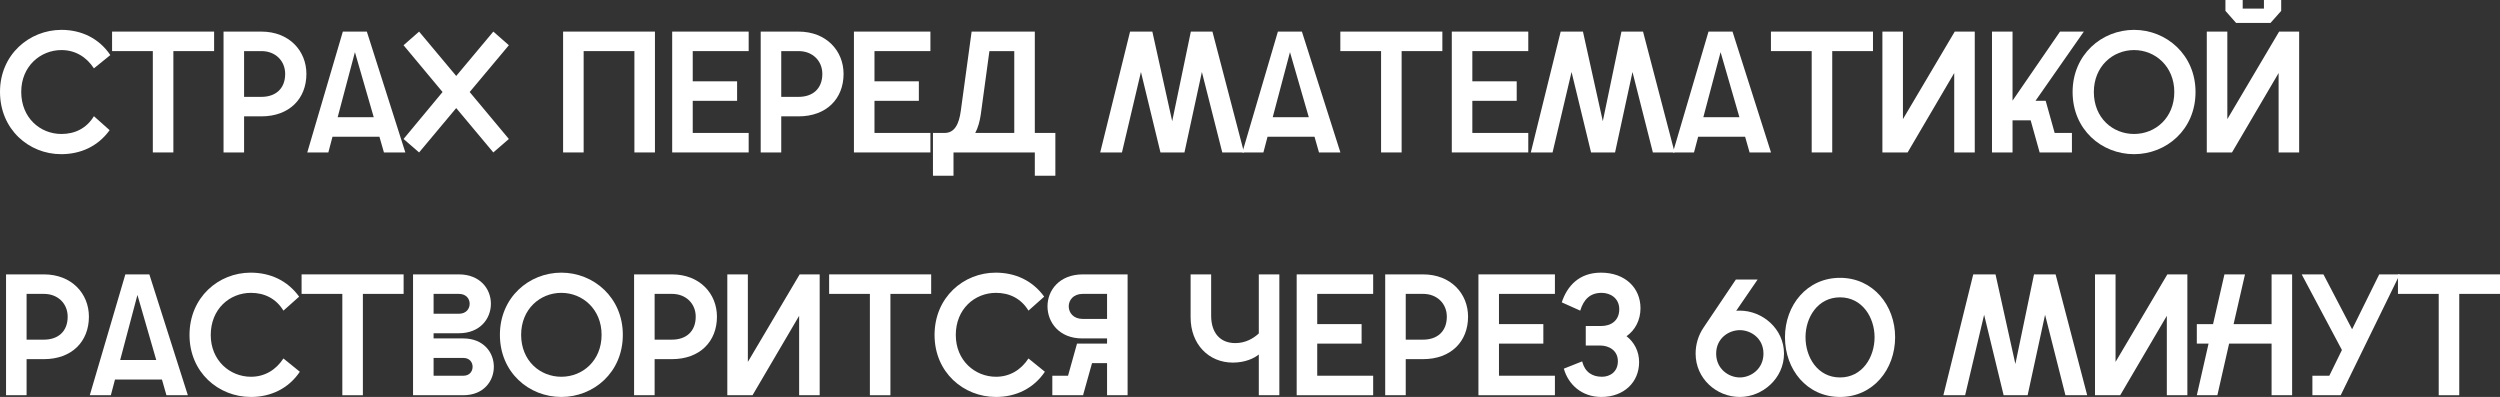 <?xml version="1.0" encoding="UTF-8"?> <svg xmlns="http://www.w3.org/2000/svg" viewBox="0 0 926.747 147.152" fill="none"><rect x="0" y="0" width="926.747" height="147.152" fill="#333333" stroke="none"/><path d="M22.656 57.152C10.752 57.152 0 48 0 34.048C0 20.224 10.88 11.072 22.784 11.072C30.144 11.072 36.736 14.208 40.896 20.416L34.816 25.344C32.064 21.12 27.904 18.56 22.784 18.56C14.976 18.56 7.872 24.576 7.872 34.048C7.872 43.648 14.848 49.664 22.784 49.664C27.712 49.664 32.064 47.616 34.816 43.072L40.64 48.256C36.288 54.272 29.888 57.152 22.656 57.152Z" fill="white"></path><path d="M56.652 56.512V18.944H41.548V11.712H79.371V18.944H64.268V56.512H56.652Z" fill="white"></path><path d="M82.865 56.512V11.712H96.881C107.249 11.712 113.585 18.88 113.585 27.392C113.585 36.608 107.249 43.136 96.881 43.136H90.481V56.512H82.865ZM90.481 35.904H96.945C102.065 35.904 105.713 32.96 105.713 27.392C105.713 22.528 102.065 18.944 96.945 18.944H90.481V35.904Z" fill="white"></path><path d="M113.908 56.512L127.092 11.712H135.987L150.259 56.512H142.323L140.659 50.688H123.252L121.716 56.512H113.908ZM125.172 43.456H138.547L131.572 19.328L125.172 43.456Z" fill="white"></path><path d="M155.355 56.512L149.595 51.52L164.059 34.112L149.595 16.768L155.355 11.712L169.115 28.16L182.875 11.712L188.635 16.768L174.107 34.112L188.635 51.52L182.875 56.512L169.115 40.064L155.355 56.512Z" fill="white"></path><path d="M242.788 11.712V56.512H235.172V18.944H216.356V56.512H208.74V11.712H242.788Z" fill="white"></path><path d="M249.178 56.512V11.712H277.529V18.944H256.794V30.144H273.241V37.376H256.794V49.28H277.529V56.512H249.178Z" fill="white"></path><path d="M281.989 56.512V11.712H296.006C306.374 11.712 312.709 18.88 312.709 27.392C312.709 36.608 306.374 43.136 296.006 43.136H289.606V56.512H281.989ZM289.606 35.904H296.069C301.189 35.904 304.839 32.96 304.839 27.392C304.839 22.528 301.189 18.944 296.069 18.944H289.606V35.904Z" fill="white"></path><path d="M316.551 56.512V11.712H344.904V18.944H324.169V30.144H340.616V37.376H324.169V49.28H344.904V56.512H316.551Z" fill="white"></path><path d="M345.846 65.152V49.28H350.196C353.909 49.28 355.509 45.888 356.149 41.216L360.181 11.712H383.606V49.28H391.221V65.152H383.606V56.512H353.461V65.152H345.846ZM361.526 49.28H375.989V18.944H366.774L363.574 42.432C363.189 45.056 362.549 47.36 361.526 49.28Z" fill="white"></path><path d="M407.846 56.512L418.916 11.712H427.173L434.533 44.928L441.446 11.712H449.446L461.156 56.512H453.093L445.541 26.688L439.076 56.512H430.181L422.948 26.688L415.908 56.512H407.846Z" fill="white"></path><path d="M460.533 56.512L473.716 11.712H482.613L496.886 56.512H488.948L487.286 50.688H469.876L468.341 56.512H460.533ZM471.796 43.456H485.173L478.196 19.328L471.796 43.456Z" fill="white"></path><path d="M511.963 56.512V18.944H496.861V11.712H534.683V18.944H519.581V56.512H511.963Z" fill="white"></path><path d="M538.178 56.512V11.712H566.53V18.944H545.793V30.144H562.24V37.376H545.793V49.28H566.53V56.512H538.178Z" fill="white"></path><path d="M567.47 56.512L578.543 11.712H586.798L594.158 44.928L601.07 11.712H609.07L620.783 56.512H612.718L605.165 26.688L598.703 56.512H589.805L582.573 26.688L575.533 56.512H567.47Z" fill="white"></path><path d="M620.158 56.512L633.343 11.712H642.238L656.51 56.512H648.573L646.91 50.688H629.503L627.965 56.512H620.158ZM631.423 43.456H644.798L637.823 19.328L631.423 43.456Z" fill="white"></path><path d="M671.59 56.512V18.944H656.485V11.712H694.31V18.944H679.205V56.512H671.59Z" fill="white"></path><path d="M697.802 56.512V11.712H705.417V44.16L724.62 11.712H732.042V56.512H724.427V27.072L707.147 56.512H697.802Z" fill="white"></path><path d="M738.427 56.512V11.712H746.045V37.312L763.645 11.712H772.475L754.555 37.376H758.332L761.66 49.28H768.06V56.512H756.092L752.765 44.608H746.045V56.512H738.427Z" fill="white"></path><path d="M791.097 57.152C779.065 57.152 768.312 48.064 768.312 34.112C768.312 20.288 779.065 11.072 791.097 11.072C803.064 11.072 813.879 20.288 813.879 34.112C813.879 48.064 803.064 57.152 791.097 57.152ZM776.185 34.112C776.185 43.712 783.16 49.664 791.097 49.664C798.97 49.664 806.009 43.712 806.009 34.112C806.009 24.64 798.97 18.56 791.097 18.56C783.16 18.56 776.185 24.64 776.185 34.112Z" fill="white"></path><path d="M818.052 56.512V11.712H825.669V44.16L844.869 11.712H852.292V56.512H844.677V27.072L827.397 56.512H818.052ZM824.964 4.032V0H831.364V3.2H839.237V0H845.637V4.032L841.669 8.512H828.932L824.964 4.032Z" fill="white"></path><path d="M2.24 146.512V101.712H16.256C26.624 101.712 32.96 108.88 32.96 117.392C32.96 126.608 26.624 133.136 16.256 133.136H9.856V146.512H2.24ZM9.856 125.904H16.32C21.44 125.904 25.088 122.96 25.088 117.392C25.088 112.528 21.44 108.944 16.32 108.944H9.856V125.904Z" fill="white"></path><path d="M33.283 146.512L46.467 101.712H55.363L69.634 146.512H61.699L60.035 140.688H42.627L41.091 146.512H33.283ZM44.547 133.456H57.923L50.947 109.328L44.547 133.456Z" fill="white"></path><path d="M93.034 147.152C80.938 147.152 70.25 138 70.25 124.176C70.25 110.224 81.002 101.072 92.906 101.072C100.138 101.072 106.538 103.952 110.89 109.968L105.066 115.152C102.314 110.608 97.962 108.56 93.034 108.56C85.098 108.56 78.122 114.576 78.122 124.176C78.122 133.648 85.226 139.664 93.034 139.664C98.154 139.664 102.314 137.104 105.066 132.88L111.146 137.808C106.986 144.016 100.394 147.152 93.034 147.152Z" fill="white"></path><path d="M126.902 146.512V108.944H111.798V101.712H149.621V108.944H134.517V146.512H126.902Z" fill="white"></path><path d="M153.115 146.512V101.712H170.075C178.011 101.712 181.979 107.152 181.979 112.592C181.979 118.096 178.011 123.536 170.075 123.536H160.731V125.456H171.739C179.291 125.456 183.067 130.704 183.067 135.952C183.067 141.264 179.291 146.512 171.739 146.512H153.115ZM160.731 139.28H171.803C174.107 139.28 175.195 137.616 175.195 135.952C175.195 134.352 174.107 132.688 171.803 132.688H160.731V139.28ZM160.731 116.304H170.139C172.827 116.304 174.107 114.448 174.107 112.592C174.107 110.8 172.827 108.944 170.139 108.944H160.731V116.304Z" fill="white"></path><path d="M208.096 147.152C196.065 147.152 185.313 138.064 185.313 124.112C185.313 110.288 196.065 101.072 208.096 101.072C220.064 101.072 230.881 110.288 230.881 124.112C230.881 138.064 220.064 147.152 208.096 147.152ZM193.185 124.112C193.185 133.712 200.16 139.664 208.096 139.664C215.968 139.664 223.008 133.712 223.008 124.112C223.008 114.64 215.968 108.56 208.096 108.56C200.16 108.56 193.185 114.64 193.185 124.112Z" fill="white"></path><path d="M235.053 146.512V101.712H249.069C259.437 101.712 265.772 108.88 265.772 117.392C265.772 126.608 259.437 133.136 249.069 133.136H242.669V146.512H235.053ZM242.669 125.904H249.133C254.252 125.904 257.902 122.96 257.902 117.392C257.902 112.528 254.252 108.944 249.133 108.944H242.669V125.904Z" fill="white"></path><path d="M269.614 146.512V101.712H277.231V134.16L296.431 101.712H303.854V146.512H296.239V117.072L278.959 146.512H269.614Z" fill="white"></path><path d="M322.464 146.512V108.944H307.359V101.712H345.184V108.944H330.079V146.512H322.464Z" fill="white"></path><path d="M369.221 147.152C357.126 147.152 346.439 138 346.439 124.176C346.439 110.224 357.189 101.072 369.094 101.072C376.326 101.072 382.726 103.952 387.079 109.968L381.254 115.152C378.501 110.608 374.149 108.56 369.221 108.56C361.286 108.56 354.309 114.576 354.309 124.176C354.309 133.648 361.414 139.664 369.221 139.664C374.341 139.664 378.501 137.104 381.254 132.88L387.334 137.808C383.174 144.016 376.581 147.152 369.221 147.152Z" fill="white"></path><path d="M418.001 146.512H410.386V134.608H404.816L401.553 146.256V146.512H390.096V139.28H395.921L399.249 127.376H410.386V125.456H401.168C392.594 125.456 388.306 119.44 388.306 113.552C388.306 107.664 392.656 101.712 401.426 101.712H418.001V146.512ZM396.176 113.552C396.176 115.92 397.906 118.224 401.361 118.224H410.386V108.944H401.361C397.906 108.944 396.176 111.248 396.176 113.552Z" fill="white"></path><path d="M474.253 101.712V146.512H466.638V131.408C464.911 132.816 461.581 134.416 457.038 134.416C448.013 134.416 441.358 127.568 441.358 117.648V101.712H448.973V117.008C448.973 123.408 452.301 127.184 457.933 127.184C461.708 127.184 464.653 125.456 466.638 123.6V101.712H474.253Z" fill="white"></path><path d="M480.678 146.512V101.712H509.031V108.944H488.293V120.144H504.741V127.376H488.293V139.28H509.031V146.512H480.678Z" fill="white"></path><path d="M513.491 146.512V101.712H527.506C537.873 101.712 544.21 108.88 544.21 117.392C544.21 126.608 537.873 133.136 527.506 133.136H521.106V146.512H513.491ZM521.106 125.904H527.571C532.691 125.904 536.338 122.96 536.338 117.392C536.338 112.528 532.691 108.944 527.571 108.944H521.106V125.904Z" fill="white"></path><path d="M548.053 146.512V101.712H576.405V108.944H555.668V120.144H572.115V127.376H555.668V139.28H576.405V146.512H548.053Z" fill="white"></path><path d="M593.6 147.152C586.433 147.152 581.378 142.608 579.713 136.656L586.498 133.968C587.52 137.936 590.208 139.664 593.858 139.664C596.865 139.664 599.745 137.808 599.745 133.904C599.745 129.936 596.48 128.08 593.153 128.08H587.84V120.848H593.6C597.185 120.848 600.258 118.864 600.258 114.64C600.258 110.608 597.058 108.56 593.728 108.56C589.505 108.56 587.073 110.928 585.793 115.152L578.945 112.08C580.928 106.064 585.345 101.072 593.473 101.072C602.498 101.072 608.13 106.768 608.13 114.256C608.13 118.736 606.08 122.448 602.945 124.624C605.76 126.8 607.618 130.192 607.618 134.224C607.618 141.648 602.05 147.152 593.6 147.152Z" fill="white"></path><path d="M644.948 147.152C636.243 147.152 628.563 140.304 628.563 131.088C628.563 127.696 629.523 124.368 631.508 121.424L643.475 103.632H651.538L643.603 115.216C644.05 115.152 644.498 115.152 644.948 115.152C653.33 115.152 661.33 121.872 661.33 131.088C661.33 140.304 653.33 147.152 644.948 147.152ZM636.178 131.088C636.178 136.784 640.85 139.92 644.948 139.92C649.043 139.92 653.715 136.784 653.715 131.088C653.715 125.392 649.043 122.384 644.948 122.384C640.85 122.384 636.178 125.392 636.178 131.088Z" fill="white"></path><path d="M682.102 147.152C669.752 147.152 661.688 136.912 661.688 125.008C661.688 113.232 669.752 102.992 682.102 102.992C694.392 102.992 702.52 113.232 702.52 125.008C702.52 136.912 694.392 147.152 682.102 147.152ZM669.302 125.008C669.302 132.432 673.782 139.92 682.102 139.92C690.36 139.92 694.902 132.432 694.902 125.008C694.902 117.712 690.36 110.224 682.102 110.224C673.782 110.224 669.302 117.712 669.302 125.008Z" fill="white"></path><path d="M720.407 146.512L731.48 101.712H739.735L747.095 134.928L754.007 101.712H762.007L773.72 146.512H765.655L758.105 116.688L751.64 146.512H742.745L735.512 116.688L728.472 146.512H720.407Z" fill="white"></path><path d="M776.615 146.512V101.712H784.232V134.16L803.432 101.712H810.854V146.512H803.239V117.072L785.96 146.512H776.615Z" fill="white"></path><path d="M842.072 146.512V127.376H826.327L821.977 146.512H814.359L818.712 127.376H814.359V120.144H820.377L824.599 101.712H832.217L827.992 120.144H842.072V101.712H849.687V146.512H842.072Z" fill="white"></path><path d="M857.202 146.512V139.28H863.474L868.147 129.744L853.234 101.712H861.299L871.922 122.064L881.972 101.712H889.587L867.699 146.512H857.202Z" fill="white"></path><path d="M904.027 146.512V108.944H888.922V101.712H926.747V108.944H911.642V146.512H904.027Z" fill="white"></path></svg> 
